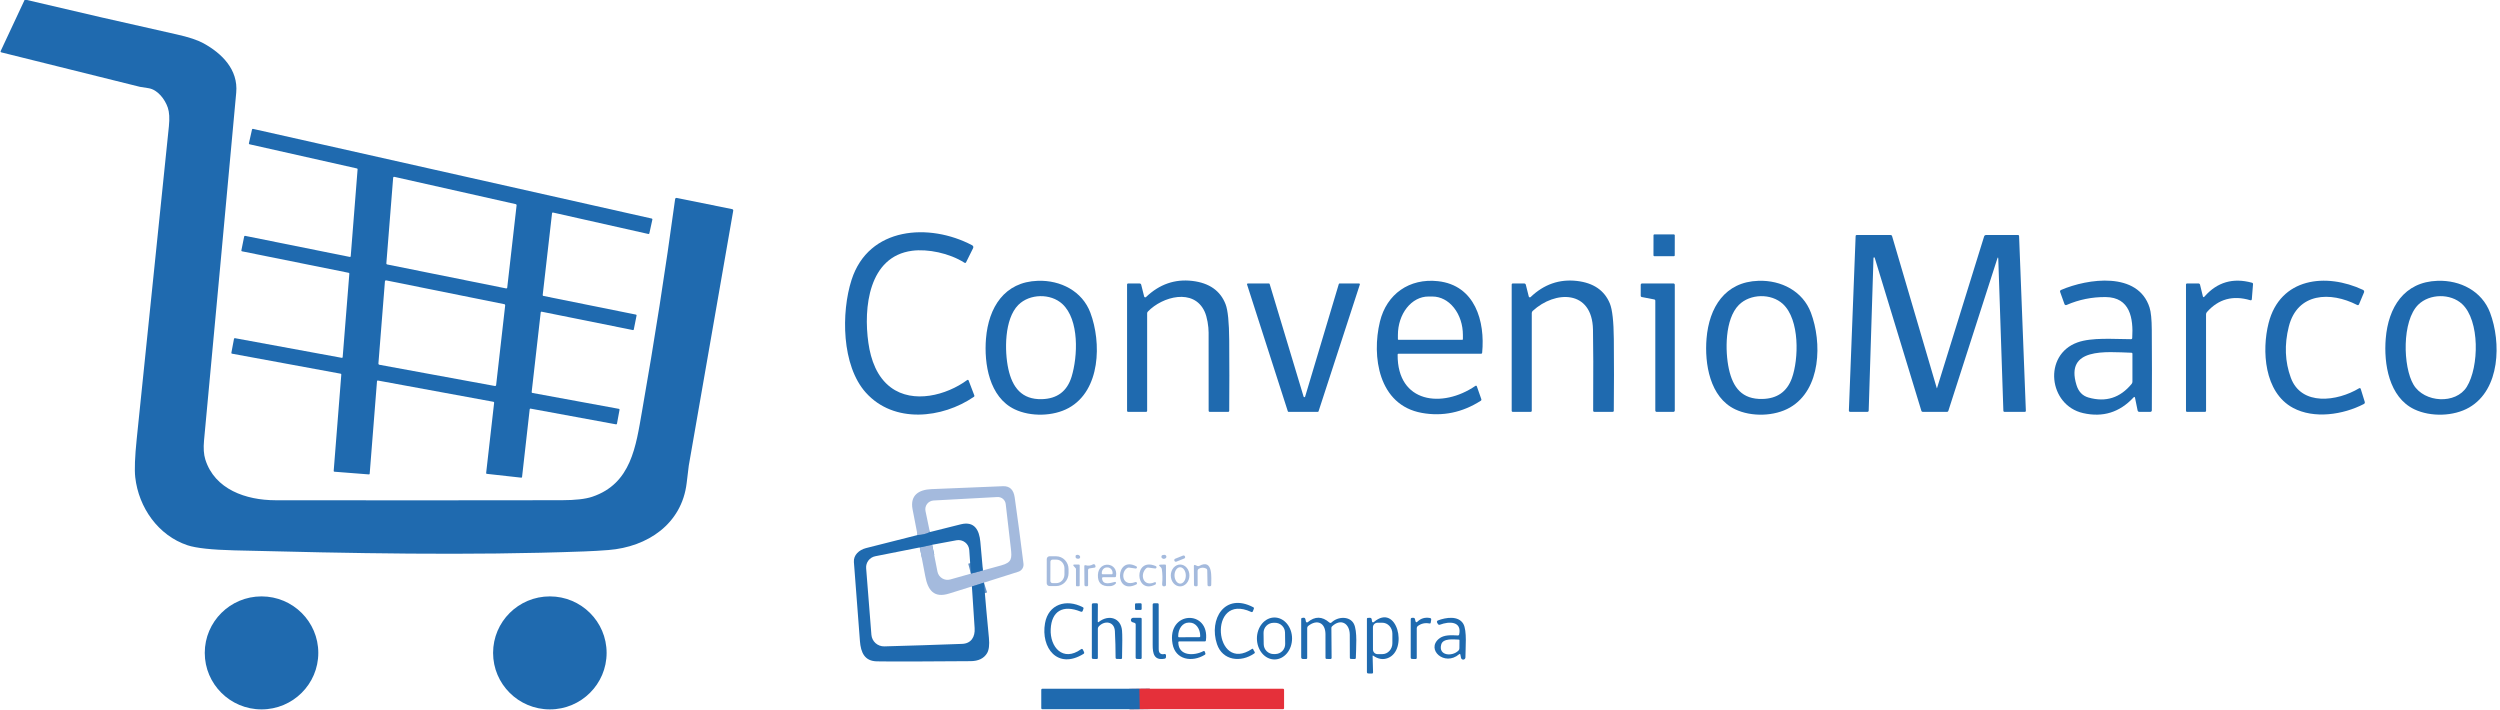 <?xml version="1.0" encoding="UTF-8"?> <svg xmlns="http://www.w3.org/2000/svg" width="243" height="69" viewBox="0 0 243 69" fill="none"><g clip-path="url(#clip0_3274_3444)"><path d="M95.64 56.631L94.469 57.003" stroke="#6292C6" stroke-width="2"></path><path d="M89.4 53.21L90.605 52.953" stroke="#6292C6" stroke-width="2"></path><path d="M94.37 55.758L95.539 55.445" stroke="#6292C6" stroke-width="2"></path><path d="M90.383 51.717C90.036 51.891 89.637 51.988 89.186 52.007" stroke="#6292C6" stroke-width="2"></path><path d="M110.76 66.944L110.788 68.936" stroke="#824D75" stroke-width="2"></path><path d="M2.388 0H2.619C7.465 1.148 12.316 2.262 17.171 3.344C18.332 3.603 19.199 3.89 19.771 4.204C21.572 5.19 23.164 6.768 22.961 9.003C21.928 20.277 20.884 31.549 19.831 42.82C19.763 43.556 19.804 44.166 19.953 44.65C20.869 47.584 23.926 48.618 26.763 48.623C36.045 48.637 45.326 48.636 54.608 48.62C55.92 48.619 56.905 48.507 57.563 48.286C61.368 47.01 61.808 43.366 62.404 39.978C63.614 33.107 64.687 26.229 65.624 19.343C65.627 19.326 65.633 19.31 65.642 19.296C65.651 19.281 65.663 19.268 65.677 19.258C65.691 19.248 65.706 19.241 65.723 19.238C65.74 19.234 65.757 19.234 65.773 19.238L71.166 20.328C71.2 20.335 71.23 20.355 71.249 20.383C71.269 20.411 71.276 20.445 71.27 20.479C69.836 28.727 68.396 36.987 66.949 45.257C66.948 45.273 66.879 45.84 66.743 46.958C66.266 50.94 62.932 53.161 59.153 53.462C58.366 53.525 57.576 53.57 56.785 53.599C45.458 54.02 34.084 53.778 22.757 53.495C20.568 53.44 19.058 53.275 18.229 53.001C15.385 52.054 13.48 49.341 13.146 46.392C13.063 45.647 13.11 44.407 13.288 42.672C14.334 32.541 15.377 22.41 16.416 12.279C16.495 11.508 16.46 10.904 16.312 10.468C16.038 9.658 15.332 8.711 14.433 8.572C13.902 8.49 13.627 8.447 13.61 8.442C9.121 7.329 4.626 6.212 0.125 5.089C0.112 5.086 0.1 5.08 0.09 5.072C0.079 5.064 0.071 5.053 0.065 5.041C0.059 5.029 0.056 5.016 0.056 5.003C0.056 4.99 0.058 4.976 0.064 4.964L2.388 0Z" fill="#1F6AAF"></path><path d="M33.111 36.323L22.554 34.378C22.543 34.376 22.534 34.372 22.525 34.367C22.516 34.361 22.508 34.354 22.502 34.345C22.496 34.337 22.492 34.327 22.49 34.317C22.488 34.307 22.488 34.296 22.49 34.286L22.745 32.932C22.749 32.912 22.761 32.894 22.778 32.883C22.795 32.871 22.815 32.867 22.835 32.87L33.215 34.78C33.226 34.782 33.237 34.782 33.248 34.78C33.258 34.777 33.268 34.773 33.277 34.766C33.285 34.76 33.292 34.752 33.298 34.742C33.303 34.733 33.306 34.723 33.308 34.712L33.956 26.599C33.958 26.58 33.952 26.561 33.94 26.546C33.928 26.531 33.911 26.52 33.892 26.517L23.524 24.428C23.514 24.426 23.504 24.422 23.495 24.416C23.487 24.411 23.48 24.403 23.474 24.395C23.468 24.386 23.464 24.377 23.462 24.367C23.46 24.357 23.46 24.346 23.462 24.336L23.734 22.984C23.739 22.965 23.751 22.947 23.768 22.936C23.786 22.925 23.807 22.921 23.827 22.925L33.996 24.972C34.007 24.974 34.019 24.974 34.029 24.972C34.041 24.97 34.051 24.965 34.06 24.958C34.069 24.952 34.076 24.943 34.082 24.933C34.087 24.923 34.09 24.913 34.091 24.901L34.758 16.454C34.759 16.436 34.753 16.418 34.742 16.403C34.731 16.388 34.715 16.378 34.697 16.374L24.253 14.024C24.233 14.019 24.215 14.007 24.204 13.99C24.193 13.973 24.189 13.952 24.193 13.932L24.496 12.585C24.501 12.565 24.513 12.548 24.53 12.537C24.547 12.526 24.569 12.522 24.588 12.526L63.353 21.244C63.373 21.249 63.39 21.261 63.401 21.278C63.412 21.295 63.416 21.316 63.412 21.336L63.116 22.685C63.111 22.705 63.099 22.723 63.082 22.734C63.065 22.745 63.044 22.748 63.024 22.744L53.753 20.658C53.742 20.655 53.731 20.655 53.721 20.657C53.71 20.66 53.699 20.664 53.691 20.671C53.681 20.677 53.674 20.685 53.669 20.695C53.663 20.704 53.66 20.715 53.659 20.726L52.75 28.679C52.748 28.698 52.753 28.718 52.765 28.734C52.777 28.749 52.794 28.76 52.814 28.764L61.812 30.579C61.822 30.581 61.832 30.585 61.841 30.591C61.849 30.596 61.856 30.604 61.862 30.612C61.868 30.621 61.872 30.63 61.874 30.64C61.876 30.651 61.876 30.661 61.874 30.671L61.606 32.02C61.604 32.03 61.6 32.04 61.595 32.048C61.589 32.057 61.582 32.064 61.573 32.07C61.565 32.076 61.555 32.08 61.545 32.082C61.535 32.084 61.524 32.084 61.514 32.082L52.651 30.297C52.64 30.294 52.629 30.295 52.619 30.297C52.608 30.299 52.598 30.304 52.589 30.311C52.581 30.317 52.574 30.325 52.568 30.334C52.563 30.344 52.559 30.354 52.558 30.365L51.678 38.105C51.675 38.126 51.681 38.146 51.693 38.162C51.704 38.178 51.722 38.189 51.742 38.193L60.158 39.74C60.178 39.744 60.196 39.755 60.207 39.772C60.219 39.789 60.223 39.809 60.22 39.829L59.969 41.186C59.965 41.206 59.953 41.223 59.937 41.235C59.92 41.246 59.899 41.251 59.879 41.247L51.579 39.719C51.568 39.717 51.557 39.717 51.547 39.719C51.536 39.722 51.526 39.726 51.518 39.733C51.509 39.739 51.502 39.747 51.496 39.757C51.491 39.766 51.488 39.776 51.486 39.787L50.744 46.36C50.742 46.37 50.739 46.38 50.734 46.389C50.729 46.398 50.722 46.406 50.714 46.412C50.706 46.418 50.697 46.423 50.687 46.426C50.677 46.428 50.666 46.429 50.656 46.428L47.322 46.058C47.312 46.057 47.302 46.054 47.293 46.049C47.284 46.044 47.276 46.037 47.27 46.029C47.263 46.021 47.258 46.011 47.256 46.002C47.253 45.992 47.252 45.981 47.254 45.971L48.03 39.142C48.032 39.122 48.027 39.102 48.015 39.085C48.003 39.069 47.986 39.058 47.966 39.055L36.736 36.989C36.725 36.987 36.714 36.988 36.704 36.99C36.693 36.993 36.683 36.997 36.674 37.004C36.665 37.011 36.658 37.019 36.653 37.029C36.648 37.038 36.645 37.049 36.644 37.06L35.934 46.042C35.933 46.052 35.93 46.062 35.925 46.071C35.921 46.08 35.914 46.088 35.906 46.095C35.898 46.101 35.889 46.106 35.879 46.109C35.87 46.112 35.859 46.113 35.849 46.112L32.505 45.851C32.495 45.85 32.485 45.847 32.476 45.842C32.467 45.838 32.459 45.831 32.452 45.823C32.446 45.815 32.441 45.806 32.438 45.797C32.435 45.787 32.434 45.776 32.435 45.766L33.175 36.405C33.177 36.386 33.171 36.367 33.159 36.352C33.147 36.337 33.13 36.326 33.111 36.323ZM49.189 28.033C49.202 28.036 49.215 28.036 49.228 28.034C49.241 28.031 49.253 28.026 49.263 28.018C49.274 28.011 49.283 28.001 49.29 27.99C49.297 27.979 49.301 27.966 49.303 27.953L50.214 19.949C50.217 19.926 50.211 19.902 50.197 19.883C50.183 19.864 50.163 19.85 50.14 19.845L38.331 17.189C38.318 17.186 38.304 17.186 38.29 17.188C38.277 17.191 38.264 17.197 38.253 17.205C38.242 17.213 38.233 17.223 38.227 17.235C38.22 17.247 38.216 17.26 38.215 17.274L37.553 25.605C37.551 25.628 37.558 25.651 37.572 25.669C37.586 25.687 37.606 25.7 37.628 25.704L49.189 28.033ZM36.781 35.343C36.779 35.369 36.788 35.395 36.804 35.415C36.82 35.435 36.843 35.449 36.869 35.454L48.101 37.519C48.115 37.522 48.129 37.521 48.143 37.517C48.157 37.514 48.17 37.508 48.182 37.499C48.193 37.491 48.203 37.48 48.21 37.468C48.217 37.455 48.222 37.441 48.224 37.427L49.104 29.682C49.107 29.656 49.1 29.63 49.085 29.608C49.069 29.587 49.047 29.572 49.021 29.567L37.543 27.254C37.528 27.251 37.513 27.251 37.498 27.254C37.483 27.258 37.469 27.264 37.457 27.273C37.445 27.282 37.435 27.294 37.428 27.307C37.42 27.321 37.416 27.335 37.415 27.351L36.781 35.343Z" fill="#1F6AAF"></path><path d="M93.734 25.53C92.269 24.6 90.168 24.176 88.663 24.374C84.43 24.927 83.919 29.917 84.407 33.327C84.643 34.997 85.244 36.655 86.591 37.66C88.756 39.271 91.99 38.426 94.013 36.938C94.024 36.929 94.037 36.924 94.05 36.921C94.064 36.919 94.078 36.92 94.091 36.924C94.104 36.928 94.116 36.934 94.126 36.944C94.136 36.953 94.143 36.965 94.148 36.977L94.706 38.44C94.725 38.492 94.712 38.534 94.666 38.567C91.597 40.677 86.894 41.209 84.158 38.162C81.797 35.529 81.754 30.377 82.772 27.204C84.437 22.012 90.346 21.661 94.472 23.828C94.609 23.9 94.643 24.005 94.574 24.143L93.909 25.483C93.87 25.563 93.811 25.579 93.734 25.53Z" fill="#1F6AAF"></path><path d="M162.708 22.786L160.801 22.782C160.757 22.782 160.721 22.818 160.721 22.862L160.717 24.822C160.717 24.866 160.753 24.902 160.797 24.902L162.705 24.905C162.749 24.905 162.785 24.869 162.785 24.825L162.789 22.866C162.789 22.822 162.753 22.786 162.708 22.786Z" fill="#1F6AAF"></path><path d="M182.103 25.075L181.637 39.9C181.634 39.989 181.588 40.034 181.498 40.034H179.853C179.754 40.034 179.707 39.984 179.711 39.886L180.367 22.953C180.37 22.88 180.408 22.843 180.483 22.843H183.755C183.837 22.843 183.89 22.882 183.913 22.96L188.253 37.719C188.262 37.75 188.272 37.75 188.281 37.719L192.857 22.979C192.869 22.94 192.894 22.905 192.927 22.881C192.96 22.856 193 22.843 193.042 22.843H196.142C196.214 22.843 196.252 22.879 196.255 22.951L196.913 39.919C196.916 39.995 196.879 40.034 196.802 40.034H194.85C194.771 40.034 194.73 39.995 194.727 39.916L194.234 25.184C194.227 24.978 194.191 24.973 194.128 25.169L189.382 39.928C189.359 39.999 189.311 40.034 189.235 40.034L186.885 40.032C186.857 40.031 186.83 40.022 186.807 40.006C186.785 39.989 186.768 39.966 186.76 39.94L182.224 25.059C182.22 25.045 182.211 25.032 182.199 25.024C182.186 25.016 182.171 25.013 182.157 25.015C182.142 25.017 182.128 25.024 182.119 25.035C182.109 25.046 182.103 25.061 182.103 25.075Z" fill="#1F6AAF"></path><path d="M98.627 39.785C96.152 38.605 95.638 35.355 95.839 32.904C96.088 29.889 97.621 27.398 100.881 27.294C103.091 27.221 105.197 28.297 105.985 30.398C107.067 33.283 106.988 37.938 103.882 39.65C102.384 40.477 100.176 40.526 98.627 39.785ZM103.262 29.548C102.119 28.493 100.07 28.542 98.979 29.64C97.616 31.01 97.63 34.119 98.009 35.859C98.402 37.665 99.327 38.85 101.267 38.798C102.759 38.759 103.723 38.032 104.159 36.617C104.76 34.651 104.923 31.088 103.262 29.548Z" fill="#1F6AAF"></path><path d="M168.661 39.787C166.191 38.614 165.675 35.35 165.876 32.904C166.125 29.889 167.658 27.398 170.919 27.294C173.133 27.221 175.232 28.295 176.022 30.398C177.099 33.261 177.028 37.856 173.985 39.61C172.478 40.479 170.242 40.536 168.661 39.787ZM173.299 29.548C172.158 28.493 170.107 28.542 169.016 29.64C167.653 31.01 167.667 34.119 168.046 35.859C168.444 37.689 169.34 38.824 171.304 38.779C172.738 38.746 173.693 38.075 174.17 36.766C174.839 34.922 174.95 31.076 173.299 29.548Z" fill="#1F6AAF"></path><path d="M214.278 28.825C215.507 27.424 217.044 26.976 218.89 27.48C218.965 27.5 219 27.549 218.994 27.626L218.878 29.072C218.87 29.172 218.817 29.208 218.719 29.18C217.039 28.679 215.637 29.064 214.512 30.334C214.456 30.397 214.427 30.47 214.427 30.553L214.43 39.916C214.43 39.995 214.39 40.034 214.311 40.034H212.596C212.517 40.034 212.478 39.995 212.478 39.916V27.671C212.478 27.592 212.517 27.553 212.596 27.553H213.694C213.728 27.553 213.761 27.565 213.788 27.586C213.815 27.608 213.834 27.637 213.843 27.671L214.115 28.787C214.145 28.903 214.199 28.916 214.278 28.825Z" fill="#1F6AAF"></path><path d="M234.676 39.787C232.206 38.614 231.69 35.35 231.894 32.904C232.14 29.889 233.673 27.398 236.934 27.294C239.146 27.221 241.247 28.295 242.037 30.398C243.114 33.261 243.043 37.856 240 39.61C238.493 40.479 236.257 40.536 234.676 39.787ZM239.314 29.548C238.185 28.505 236.155 28.54 235.062 29.609C233.453 31.182 233.559 35.649 234.593 37.39C235.646 39.158 238.713 39.318 239.775 37.595C240.97 35.659 241.048 31.154 239.314 29.548Z" fill="#1F6AAF"></path><path d="M111.392 28.874C112.695 27.629 114.195 27.106 115.892 27.305C117.54 27.5 118.619 28.258 119.129 29.578C119.351 30.153 119.469 31.332 119.481 33.117C119.497 35.38 119.497 37.647 119.481 39.919C119.48 39.995 119.44 40.034 119.363 40.034H117.603C117.521 40.034 117.48 39.993 117.48 39.911C117.475 37.379 117.474 34.849 117.477 32.322C117.477 31.735 117.34 30.826 117.087 30.28C116.032 27.991 112.986 28.813 111.569 30.289C111.525 30.335 111.503 30.389 111.503 30.452V39.916C111.503 39.995 111.463 40.034 111.385 40.034H109.669C109.59 40.034 109.551 39.995 109.551 39.916V27.671C109.551 27.592 109.59 27.553 109.669 27.553H110.769C110.805 27.553 110.84 27.565 110.868 27.587C110.896 27.609 110.917 27.64 110.925 27.675L111.212 28.822C111.217 28.84 111.226 28.857 111.239 28.87C111.252 28.884 111.269 28.894 111.287 28.899C111.305 28.904 111.324 28.905 111.343 28.9C111.361 28.896 111.378 28.887 111.392 28.874Z" fill="#1F6AAF"></path><path d="M135.85 34.477C135.815 39.194 140.194 39.707 143.401 37.514C143.475 37.466 143.526 37.483 143.554 37.566L143.983 38.793C144.006 38.864 143.987 38.919 143.926 38.958C142.128 40.102 140.223 40.495 138.212 40.136C133.972 39.38 133.314 34.62 134.13 31.257C134.781 28.575 136.995 27.028 139.761 27.329C143.391 27.725 144.364 31.248 144.065 34.293C144.061 34.352 144.028 34.382 143.968 34.382H135.945C135.882 34.382 135.85 34.414 135.85 34.477ZM135.933 33.028H142.137C142.152 33.028 142.167 33.022 142.177 33.012C142.188 33.001 142.194 32.987 142.194 32.972V32.56C142.194 31.568 141.882 30.618 141.327 29.917C140.772 29.216 140.019 28.822 139.234 28.822H138.836C138.051 28.822 137.298 29.216 136.743 29.917C136.188 30.618 135.876 31.568 135.876 32.56V32.972C135.876 32.987 135.882 33.001 135.893 33.012C135.904 33.022 135.918 33.028 135.933 33.028Z" fill="#1F6AAF"></path><path d="M148.776 28.874C150.071 27.636 151.572 27.113 153.277 27.308C154.884 27.494 155.951 28.224 156.478 29.501C156.719 30.088 156.848 31.244 156.864 32.969C156.886 35.281 156.885 37.596 156.861 39.917C156.861 39.993 156.822 40.032 156.743 40.032L154.985 40.034C154.898 40.034 154.855 39.991 154.855 39.905C154.875 36.151 154.87 33.527 154.838 32.032C154.758 28.154 151.161 28.21 148.98 30.221C148.918 30.278 148.888 30.349 148.888 30.433V39.917C148.888 39.995 148.848 40.034 148.769 40.034H147.054C146.975 40.034 146.936 39.995 146.936 39.917V27.671C146.936 27.592 146.975 27.553 147.054 27.553H148.154C148.19 27.554 148.225 27.566 148.253 27.588C148.281 27.611 148.301 27.641 148.31 27.676L148.597 28.822C148.601 28.841 148.611 28.857 148.624 28.871C148.637 28.884 148.654 28.894 148.672 28.899C148.69 28.904 148.709 28.905 148.727 28.901C148.746 28.896 148.763 28.887 148.776 28.874Z" fill="#1F6AAF"></path><path d="M207.253 32.852C207.369 30.944 207.054 28.895 204.667 28.874C203.345 28.862 202.079 29.118 200.869 29.644C200.85 29.653 200.83 29.657 200.81 29.657C200.789 29.657 200.769 29.654 200.75 29.645C200.731 29.638 200.714 29.626 200.7 29.611C200.686 29.596 200.675 29.579 200.668 29.559L200.245 28.377C200.231 28.341 200.232 28.301 200.248 28.265C200.263 28.23 200.292 28.202 200.327 28.187C202.942 27.059 207.821 26.369 208.938 29.896C209.075 30.328 209.147 31.051 209.153 32.065C209.173 34.665 209.175 37.267 209.158 39.872C209.156 39.98 209.101 40.034 208.992 40.034H207.953C207.854 40.033 207.794 39.983 207.773 39.886L207.527 38.678C207.504 38.565 207.452 38.551 207.374 38.636C206.027 40.085 204.395 40.591 202.478 40.154C199.111 39.389 198.569 34.5 201.92 33.287C203.332 32.776 205.455 32.967 207.128 32.969C207.206 32.969 207.248 32.93 207.253 32.852ZM202.999 38.64C204.677 39.119 206.076 38.677 207.196 37.314C207.247 37.253 207.272 37.182 207.272 37.102V34.392C207.272 34.324 207.238 34.289 207.17 34.286C204.707 34.208 200.701 33.747 201.835 37.427C202.033 38.071 202.421 38.475 202.999 38.64Z" fill="#1F6AAF"></path><path d="M222.67 36.721C223.695 39.497 227.194 39.012 229.309 37.738C229.322 37.73 229.337 37.725 229.352 37.723C229.368 37.722 229.383 37.724 229.398 37.729C229.413 37.735 229.426 37.743 229.437 37.755C229.448 37.766 229.456 37.78 229.461 37.794L229.851 39.052C229.883 39.151 229.852 39.225 229.759 39.273C227.767 40.307 224.934 40.75 222.878 39.643C220.065 38.131 219.838 34.052 220.505 31.415C221.627 26.978 226.103 26.498 229.688 28.177C229.732 28.198 229.766 28.235 229.784 28.28C229.801 28.325 229.801 28.375 229.783 28.419L229.3 29.569C229.26 29.661 229.196 29.685 229.106 29.639C226.527 28.318 223.306 28.429 222.471 31.747C222.03 33.504 222.096 35.162 222.67 36.721Z" fill="#1F6AAF"></path><path d="M126.859 38.553L130.132 27.609C130.136 27.593 130.146 27.578 130.16 27.568C130.173 27.558 130.19 27.553 130.207 27.553L132.102 27.555C132.115 27.555 132.127 27.558 132.137 27.564C132.148 27.57 132.158 27.578 132.165 27.587C132.172 27.597 132.177 27.609 132.179 27.62C132.18 27.633 132.18 27.645 132.176 27.656L128.163 39.98C128.158 39.995 128.148 40.009 128.135 40.019C128.122 40.028 128.106 40.034 128.09 40.034H125.25C125.234 40.034 125.218 40.028 125.205 40.019C125.192 40.009 125.182 39.995 125.177 39.98L121.214 27.656C121.21 27.645 121.209 27.633 121.211 27.62C121.213 27.609 121.218 27.597 121.225 27.587C121.232 27.578 121.241 27.57 121.252 27.564C121.263 27.558 121.275 27.555 121.287 27.555L123.336 27.553C123.353 27.553 123.37 27.558 123.383 27.568C123.397 27.578 123.407 27.593 123.412 27.609L126.71 38.553C126.715 38.569 126.725 38.582 126.738 38.592C126.752 38.602 126.768 38.607 126.785 38.607C126.801 38.607 126.818 38.602 126.831 38.592C126.844 38.582 126.854 38.569 126.859 38.553Z" fill="#1F6AAF"></path><path d="M160.792 29.105L159.581 28.872C159.551 28.866 159.525 28.851 159.506 28.828C159.487 28.805 159.477 28.776 159.477 28.747L159.479 27.68C159.479 27.663 159.482 27.647 159.489 27.631C159.495 27.616 159.504 27.602 159.516 27.59C159.528 27.578 159.542 27.569 159.558 27.562C159.573 27.556 159.59 27.553 159.607 27.553H162.661C162.678 27.553 162.695 27.556 162.71 27.562C162.726 27.569 162.74 27.578 162.752 27.59C162.764 27.602 162.773 27.616 162.779 27.631C162.786 27.647 162.789 27.663 162.789 27.68V39.904C162.789 39.921 162.786 39.938 162.779 39.953C162.773 39.968 162.764 39.983 162.752 39.994C162.74 40.006 162.726 40.016 162.71 40.022C162.695 40.028 162.678 40.032 162.661 40.032L161.024 40.034C160.99 40.034 160.958 40.021 160.934 39.997C160.91 39.973 160.896 39.941 160.896 39.907V29.23C160.896 29.2 160.886 29.171 160.867 29.148C160.848 29.126 160.821 29.11 160.792 29.105Z" fill="#1F6AAF"></path><path d="M95.641 56.632L94.469 57.004C93.739 57.225 93.008 57.453 92.276 57.687C90.766 58.169 90.184 57.359 89.931 55.982C89.761 55.059 89.584 54.135 89.401 53.21L90.606 52.953L91.121 55.563C91.148 55.697 91.202 55.824 91.281 55.937C91.359 56.049 91.46 56.144 91.578 56.215C91.695 56.287 91.826 56.333 91.963 56.352C92.099 56.37 92.238 56.361 92.371 56.323L94.37 55.758L95.539 55.445C96.13 55.282 96.724 55.119 97.318 54.957C98.366 54.67 98.362 54.267 98.255 53.309C98.094 51.847 97.927 50.405 97.754 48.983C97.73 48.79 97.633 48.613 97.484 48.489C97.335 48.364 97.143 48.301 96.949 48.312L90.745 48.648C90.623 48.655 90.503 48.688 90.395 48.745C90.287 48.801 90.192 48.881 90.117 48.977C90.042 49.074 89.989 49.185 89.962 49.304C89.934 49.423 89.933 49.546 89.957 49.666L90.383 51.717C90.036 51.891 89.637 51.988 89.186 52.007C89.016 51.159 88.853 50.319 88.698 49.487C88.448 48.123 89.321 47.596 90.523 47.544C92.843 47.442 95.164 47.347 97.486 47.259C98.141 47.234 98.521 47.594 98.627 48.34C98.93 50.472 99.215 52.624 99.483 54.795C99.504 54.962 99.465 55.132 99.374 55.274C99.283 55.416 99.145 55.521 98.984 55.572L95.641 56.632Z" fill="#A4BADD"></path><path d="M95.539 55.445L94.37 55.758L94.212 53.467C94.201 53.32 94.16 53.177 94.091 53.047C94.021 52.917 93.924 52.804 93.808 52.714C93.691 52.623 93.556 52.559 93.412 52.524C93.269 52.49 93.119 52.486 92.974 52.513L90.606 52.953L89.401 53.21L85.074 54.067C84.809 54.12 84.572 54.267 84.409 54.482C84.246 54.696 84.168 54.962 84.189 55.23L84.7 61.697C84.724 62.01 84.868 62.302 85.102 62.513C85.337 62.723 85.643 62.836 85.959 62.828C88.413 62.761 90.934 62.681 93.521 62.585C94.391 62.552 94.794 61.911 94.734 61.054C94.64 59.704 94.552 58.354 94.469 57.004L95.641 56.632C95.789 58.423 95.95 60.212 96.123 61.998C96.19 62.686 96.127 63.186 95.936 63.499C95.629 64.003 95.098 64.258 94.344 64.264C89.741 64.303 86.706 64.309 85.239 64.283C84.035 64.262 83.671 63.426 83.585 62.314C83.388 59.754 83.192 57.194 82.999 54.635C82.947 53.952 83.5 53.45 84.174 53.276C85.859 52.841 87.53 52.418 89.186 52.007C89.637 51.988 90.036 51.891 90.383 51.717C91.402 51.456 92.408 51.204 93.4 50.961C94.711 50.638 95.186 51.51 95.29 52.673C95.373 53.601 95.455 54.525 95.539 55.445Z" fill="#1F6AAF"></path><path d="M104.554 54.018C104.557 54.003 104.563 53.99 104.573 53.979C104.582 53.968 104.594 53.959 104.608 53.954C104.753 53.899 104.87 53.928 104.958 54.041C104.975 54.062 104.985 54.086 104.99 54.112C104.995 54.138 104.993 54.165 104.986 54.19C104.978 54.215 104.965 54.238 104.946 54.257C104.928 54.275 104.905 54.29 104.88 54.298C104.819 54.318 104.75 54.317 104.675 54.293C104.611 54.275 104.572 54.24 104.556 54.19C104.542 54.143 104.541 54.085 104.554 54.018Z" fill="#A4BADD"></path><path d="M113.041 53.945L113.169 53.931C113.21 53.926 113.251 53.936 113.286 53.958C113.321 53.979 113.347 54.012 113.361 54.05C113.375 54.089 113.376 54.13 113.364 54.169C113.351 54.208 113.326 54.242 113.292 54.265C113.166 54.348 113.05 54.341 112.944 54.244C112.919 54.222 112.901 54.193 112.893 54.161C112.884 54.129 112.885 54.095 112.895 54.063C112.905 54.031 112.925 54.003 112.951 53.982C112.977 53.961 113.008 53.948 113.041 53.945Z" fill="#A4BADD"></path><path d="M114.991 54.002L114.228 54.309C114.154 54.339 114.118 54.423 114.148 54.496L114.155 54.514C114.185 54.587 114.269 54.623 114.343 54.593L115.106 54.286C115.18 54.257 115.216 54.173 115.186 54.099L115.179 54.082C115.149 54.008 115.065 53.973 114.991 54.002Z" fill="#A4BADD"></path><path d="M101.745 54.343C101.745 54.27 101.774 54.2 101.826 54.148C101.878 54.096 101.948 54.067 102.022 54.067L102.658 54.07C102.817 54.07 102.974 54.103 103.12 54.166C103.266 54.229 103.399 54.321 103.511 54.437C103.623 54.553 103.711 54.691 103.772 54.842C103.832 54.994 103.863 55.156 103.863 55.32V55.721C103.862 56.052 103.734 56.369 103.508 56.602C103.281 56.836 102.974 56.967 102.654 56.966L102.017 56.964C101.944 56.964 101.873 56.935 101.821 56.883C101.769 56.832 101.74 56.761 101.74 56.688L101.745 54.343ZM102.1 54.597L102.095 56.472C102.095 56.499 102.1 56.526 102.11 56.551C102.12 56.576 102.135 56.599 102.155 56.618C102.174 56.638 102.197 56.653 102.222 56.663C102.247 56.674 102.274 56.679 102.301 56.679H102.68C102.887 56.68 103.087 56.591 103.234 56.432C103.381 56.273 103.464 56.057 103.465 55.831V55.247C103.465 55.136 103.446 55.025 103.406 54.922C103.367 54.818 103.31 54.724 103.237 54.645C103.165 54.566 103.079 54.503 102.984 54.46C102.889 54.417 102.787 54.395 102.684 54.395H102.306C102.252 54.395 102.2 54.416 102.161 54.454C102.122 54.492 102.101 54.543 102.1 54.597Z" fill="#A4BADD"></path><path d="M104.566 55.245L104.344 54.995C104.334 54.985 104.328 54.971 104.325 54.958C104.323 54.943 104.325 54.929 104.33 54.916C104.336 54.903 104.346 54.892 104.358 54.884C104.37 54.877 104.384 54.873 104.398 54.873L104.874 54.875C104.893 54.875 104.912 54.883 104.925 54.896C104.939 54.91 104.947 54.929 104.947 54.948L104.945 56.912C104.945 56.931 104.937 56.95 104.923 56.964C104.909 56.977 104.891 56.985 104.871 56.985H104.658C104.639 56.985 104.62 56.977 104.606 56.964C104.593 56.95 104.585 56.931 104.585 56.912V55.294C104.585 55.276 104.578 55.258 104.566 55.245Z" fill="#A4BADD"></path><path d="M105.76 55.426L105.763 56.872C105.763 56.947 105.724 56.985 105.647 56.985H105.554C105.458 56.985 105.409 56.936 105.408 56.839L105.394 55.044C105.394 54.95 105.439 54.916 105.531 54.943C105.772 55.015 106.009 54.986 106.241 54.856C106.261 54.845 106.284 54.839 106.307 54.837C106.33 54.837 106.353 54.841 106.375 54.85C106.396 54.859 106.415 54.874 106.43 54.891C106.445 54.909 106.455 54.93 106.461 54.953L106.484 55.049C106.488 55.062 106.488 55.076 106.486 55.09C106.483 55.103 106.478 55.116 106.47 55.128C106.463 55.139 106.453 55.149 106.441 55.157C106.429 55.164 106.415 55.169 106.402 55.172L105.914 55.247C105.812 55.263 105.76 55.322 105.76 55.426Z" fill="#A4BADD"></path><path d="M107.121 56.241C107.199 56.919 107.947 56.665 108.359 56.563C108.379 56.558 108.4 56.559 108.419 56.566C108.439 56.574 108.455 56.587 108.466 56.605C108.477 56.623 108.481 56.644 108.479 56.664C108.477 56.684 108.468 56.704 108.454 56.719C108.312 56.877 108.125 56.963 107.893 56.975C107.076 57.023 106.684 56.655 106.717 55.873C106.781 54.441 108.714 54.644 108.477 56.005C108.466 56.071 108.427 56.104 108.361 56.104H107.242C107.151 56.104 107.11 56.15 107.121 56.241ZM107.171 55.819H108.065C108.086 55.819 108.106 55.811 108.121 55.796C108.135 55.782 108.144 55.762 108.144 55.742V55.685C108.144 55.544 108.092 55.41 107.999 55.31C107.907 55.211 107.782 55.155 107.651 55.155H107.585C107.455 55.155 107.329 55.211 107.237 55.31C107.145 55.41 107.093 55.544 107.093 55.685V55.742C107.093 55.762 107.101 55.782 107.116 55.796C107.131 55.811 107.15 55.819 107.171 55.819Z" fill="#A4BADD"></path><path d="M109.605 55.193C108.921 55.525 108.997 57.079 110.343 56.58C110.359 56.573 110.375 56.57 110.391 56.57C110.408 56.569 110.424 56.572 110.44 56.579C110.455 56.585 110.469 56.594 110.481 56.605C110.493 56.617 110.502 56.63 110.509 56.646C110.515 56.661 110.519 56.677 110.519 56.694C110.519 56.71 110.516 56.727 110.51 56.742C110.504 56.757 110.495 56.771 110.483 56.783C110.472 56.795 110.458 56.804 110.443 56.81C108.261 57.889 108.405 53.947 110.452 55.049C110.476 55.061 110.495 55.082 110.505 55.107C110.516 55.132 110.517 55.16 110.508 55.185C110.499 55.211 110.482 55.233 110.459 55.246C110.435 55.26 110.408 55.266 110.381 55.261L109.742 55.169C109.696 55.163 109.648 55.171 109.605 55.193Z" fill="#A4BADD"></path><path d="M111.413 55.233C110.76 55.833 111.108 57.089 112.223 56.596C112.302 56.562 112.347 56.587 112.358 56.672C112.362 56.706 112.358 56.738 112.346 56.768C112.335 56.792 112.31 56.813 112.272 56.832C110.294 57.809 110.162 54.105 112.329 55.016C112.359 55.027 112.384 55.048 112.399 55.076C112.414 55.104 112.417 55.137 112.409 55.167C112.401 55.198 112.381 55.224 112.354 55.24C112.327 55.257 112.294 55.263 112.263 55.256L111.622 55.169C111.584 55.163 111.546 55.166 111.51 55.177C111.474 55.188 111.441 55.207 111.413 55.233Z" fill="#A4BADD"></path><path d="M112.833 55.141L112.736 55.051C112.619 54.945 112.641 54.889 112.8 54.884L113.214 54.87C113.293 54.869 113.332 54.906 113.332 54.983L113.335 56.858C113.335 56.916 113.306 56.954 113.25 56.973C113.134 57.008 113.051 56.994 112.999 56.933C112.966 56.894 112.953 56.832 112.961 56.747C113.008 56.27 112.998 55.796 112.93 55.327C112.921 55.253 112.888 55.191 112.833 55.141Z" fill="#A4BADD"></path><path d="M114.7 56.997C114.459 56.995 114.23 56.882 114.061 56.681C113.892 56.481 113.799 56.21 113.801 55.928C113.802 55.789 113.826 55.651 113.873 55.522C113.919 55.394 113.987 55.277 114.071 55.179C114.156 55.081 114.257 55.004 114.367 54.951C114.477 54.898 114.595 54.872 114.714 54.873C114.955 54.874 115.185 54.988 115.353 55.188C115.522 55.388 115.615 55.659 115.613 55.941C115.612 56.08 115.588 56.218 115.541 56.347C115.495 56.475 115.427 56.592 115.343 56.69C115.258 56.788 115.157 56.866 115.047 56.918C114.937 56.971 114.819 56.998 114.7 56.997ZM114.723 56.728C114.795 56.727 114.866 56.706 114.932 56.665C114.998 56.624 115.058 56.564 115.108 56.49C115.158 56.415 115.197 56.327 115.223 56.23C115.249 56.133 115.262 56.029 115.261 55.925C115.259 55.82 115.244 55.717 115.215 55.621C115.186 55.525 115.144 55.437 115.092 55.364C115.04 55.291 114.979 55.233 114.911 55.194C114.844 55.155 114.773 55.135 114.701 55.136C114.628 55.137 114.557 55.159 114.491 55.2C114.425 55.241 114.366 55.3 114.316 55.375C114.266 55.45 114.227 55.538 114.2 55.635C114.174 55.732 114.161 55.835 114.163 55.94C114.164 56.044 114.18 56.148 114.209 56.244C114.238 56.34 114.28 56.427 114.332 56.501C114.384 56.574 114.445 56.632 114.512 56.67C114.579 56.71 114.651 56.729 114.723 56.728Z" fill="#A4BADD"></path><path d="M116.408 55.504L116.411 56.872C116.411 56.949 116.372 56.987 116.295 56.985H116.202C116.105 56.983 116.056 56.935 116.056 56.839L116.044 55.028C116.044 54.918 116.094 54.886 116.195 54.932L116.38 55.014C116.409 55.027 116.442 55.033 116.474 55.032C116.506 55.031 116.538 55.022 116.567 55.007C117.956 54.253 117.722 56.243 117.733 56.839C117.735 56.936 117.687 56.985 117.589 56.985H117.513C117.422 56.985 117.374 56.94 117.371 56.849L117.343 55.421C117.342 55.387 117.332 55.354 117.313 55.325C117.294 55.297 117.268 55.274 117.236 55.259C116.992 55.146 116.759 55.153 116.536 55.28C116.451 55.33 116.408 55.405 116.408 55.504Z" fill="#A4BADD"></path><path d="M25.421 68.953C28.468 68.953 30.939 66.494 30.939 63.461C30.939 60.428 28.468 57.969 25.421 57.969C22.374 57.969 19.903 60.428 19.903 63.461C19.903 66.494 22.374 68.953 25.421 68.953Z" fill="#1F6AAF"></path><path d="M53.446 68.953C56.493 68.953 58.963 66.494 58.963 63.461C58.963 60.428 56.493 57.969 53.446 57.969C50.398 57.969 47.928 60.428 47.928 63.461C47.928 66.494 50.398 68.953 53.446 68.953Z" fill="#1F6AAF"></path><path d="M105.041 59.448C103.304 58.746 102.211 59.404 102.128 61.156C102.045 62.908 103.325 64.363 105.069 63.11C105.154 63.049 105.219 63.066 105.263 63.16L105.363 63.367C105.405 63.452 105.386 63.518 105.303 63.567C102.795 65.103 101.151 62.974 101.577 60.572C101.903 58.73 103.638 58.179 105.251 59.022C105.313 59.053 105.333 59.103 105.311 59.17L105.249 59.352C105.214 59.46 105.145 59.492 105.041 59.448Z" fill="#1F6AAF"></path><path d="M106.801 60.452C107.779 59.693 108.954 60.061 109.061 61.29C109.096 61.681 109.096 62.566 109.063 63.946C109.062 64.02 109.024 64.056 108.95 64.055L108.562 64.047C108.478 64.046 108.436 64.004 108.436 63.92C108.435 63.06 108.412 62.204 108.368 61.353C108.316 60.364 107.32 60.291 106.787 60.906C106.737 60.964 106.711 61.032 106.711 61.111V63.937C106.711 64.017 106.672 64.056 106.593 64.055L106.269 64.05C106.174 64.05 106.127 64.003 106.127 63.909V58.784C106.125 58.688 106.173 58.641 106.269 58.641L106.593 58.638C106.675 58.637 106.715 58.676 106.714 58.756L106.704 60.402C106.703 60.485 106.735 60.502 106.801 60.452Z" fill="#1F6AAF"></path><path d="M110.87 58.639L110.42 58.642C110.367 58.642 110.323 58.685 110.324 58.739L110.326 59.191C110.326 59.244 110.37 59.287 110.424 59.287L110.873 59.285C110.927 59.284 110.97 59.241 110.97 59.187L110.967 58.735C110.967 58.682 110.923 58.639 110.87 58.639Z" fill="#1F6AAF"></path><path d="M112.731 63.468C112.835 63.586 112.983 63.62 113.176 63.572C113.196 63.567 113.216 63.567 113.236 63.571C113.256 63.575 113.274 63.584 113.29 63.597C113.305 63.609 113.318 63.626 113.326 63.644C113.334 63.662 113.338 63.682 113.337 63.701L113.332 63.869C113.329 63.956 113.284 64.009 113.197 64.026C112.177 64.219 112.038 63.522 112.04 62.7C112.043 61.39 112.043 60.08 112.04 58.773C112.04 58.686 112.083 58.642 112.17 58.641L112.504 58.638C112.584 58.637 112.624 58.677 112.624 58.758C112.628 60.2 112.628 61.641 112.627 63.082C112.627 63.261 112.662 63.39 112.731 63.468Z" fill="#1F6AAF"></path><path d="M121.93 63.331C121.989 63.407 121.982 63.469 121.911 63.517C120.61 64.422 118.833 64.222 118.291 62.608C117.48 60.197 119.032 57.559 121.819 59.024C121.879 59.057 121.897 59.105 121.874 59.168L121.786 59.403C121.753 59.493 121.693 59.517 121.606 59.476C117.359 57.524 117.993 65.571 121.703 63.07C121.749 63.039 121.783 63.048 121.805 63.098L121.869 63.233C121.886 63.269 121.907 63.302 121.93 63.331Z" fill="#1F6AAF"></path><path d="M110.266 60.539L110.079 60.48C110.028 60.465 109.985 60.432 109.957 60.387C109.928 60.342 109.917 60.289 109.925 60.237C109.933 60.185 109.96 60.137 110.001 60.103C110.041 60.069 110.092 60.051 110.145 60.051H110.853C110.932 60.051 110.971 60.09 110.971 60.169V63.939C110.971 64.018 110.931 64.056 110.85 64.055L110.526 64.05C110.432 64.05 110.384 64.002 110.384 63.906L110.389 60.706C110.389 60.621 110.348 60.565 110.266 60.539Z" fill="#1F6AAF"></path><path d="M114.532 62.456C114.565 63.793 116.072 63.756 116.962 63.294C117.034 63.257 117.084 63.276 117.111 63.353L117.158 63.487C117.182 63.558 117.162 63.612 117.099 63.65C115.871 64.401 114.25 64.144 113.971 62.583C113.389 59.336 117.624 59.22 117.213 62.258C117.205 62.316 117.172 62.345 117.113 62.345L114.641 62.343C114.565 62.343 114.529 62.38 114.532 62.456ZM114.605 61.942L116.583 61.933C116.604 61.932 116.624 61.924 116.639 61.909C116.653 61.894 116.661 61.874 116.661 61.853V61.806C116.66 61.636 116.634 61.468 116.583 61.312C116.532 61.156 116.458 61.014 116.365 60.894C116.272 60.775 116.161 60.68 116.04 60.616C115.919 60.552 115.789 60.519 115.658 60.52H115.511C115.247 60.522 114.995 60.659 114.809 60.902C114.624 61.145 114.521 61.473 114.522 61.815V61.862C114.522 61.873 114.525 61.884 114.529 61.894C114.533 61.903 114.539 61.912 114.547 61.92C114.554 61.927 114.564 61.933 114.574 61.937C114.584 61.941 114.594 61.943 114.605 61.942Z" fill="#1F6AAF"></path><path d="M123.884 64.099C123.659 64.1 123.437 64.047 123.23 63.945C123.022 63.843 122.834 63.693 122.675 63.504C122.516 63.315 122.39 63.09 122.303 62.843C122.217 62.596 122.172 62.331 122.172 62.063C122.171 61.795 122.215 61.53 122.301 61.282C122.386 61.035 122.511 60.81 122.67 60.62C122.828 60.43 123.016 60.28 123.223 60.177C123.43 60.074 123.652 60.021 123.877 60.02C124.101 60.02 124.323 60.072 124.531 60.175C124.738 60.277 124.927 60.427 125.086 60.616C125.245 60.805 125.371 61.029 125.457 61.277C125.543 61.524 125.588 61.789 125.589 62.057C125.589 62.325 125.545 62.59 125.46 62.838C125.374 63.085 125.249 63.31 125.091 63.5C124.932 63.69 124.744 63.84 124.537 63.943C124.33 64.046 124.108 64.099 123.884 64.099ZM124.904 61.487C124.902 61.361 124.875 61.235 124.825 61.119C124.775 61.002 124.702 60.897 124.61 60.809C124.519 60.72 124.411 60.651 124.293 60.604C124.174 60.557 124.048 60.534 123.92 60.535L123.774 60.537C123.516 60.541 123.271 60.646 123.092 60.83C122.912 61.013 122.814 61.26 122.817 61.516L122.833 62.623C122.835 62.75 122.861 62.875 122.912 62.992C122.962 63.108 123.035 63.213 123.126 63.302C123.218 63.39 123.326 63.46 123.444 63.507C123.562 63.554 123.689 63.577 123.816 63.575L123.963 63.573C124.22 63.569 124.466 63.464 124.645 63.281C124.824 63.097 124.923 62.85 124.919 62.594L124.904 61.487Z" fill="#1F6AAF"></path><path d="M127.114 60.475C127.813 59.891 128.509 59.899 129.201 60.498C129.282 60.568 129.36 60.566 129.436 60.494C130.044 59.917 131.182 59.865 131.589 60.623C131.963 61.325 131.802 63.072 131.788 63.939C131.786 64.018 131.746 64.056 131.667 64.055L131.326 64.05C131.244 64.048 131.204 64.007 131.205 63.925C131.21 63.179 131.208 62.436 131.198 61.695C131.187 60.593 130.339 60.077 129.478 60.878C129.432 60.919 129.41 60.969 129.41 61.031L129.433 63.934C129.433 64.016 129.392 64.056 129.31 64.055L128.96 64.05C128.878 64.05 128.838 64.009 128.839 63.927C128.844 63.156 128.842 62.389 128.835 61.624C128.823 60.517 128.006 60.164 127.155 60.845C127.125 60.868 127.101 60.898 127.085 60.932C127.068 60.967 127.06 61.004 127.06 61.042V63.937C127.06 64.015 127.021 64.055 126.942 64.055L126.648 64.052C126.533 64.052 126.476 63.995 126.476 63.88V60.155C126.476 60.133 126.483 60.112 126.497 60.096C126.511 60.079 126.53 60.069 126.551 60.065L126.674 60.046C126.794 60.028 126.866 60.078 126.89 60.197L126.935 60.414C126.939 60.432 126.948 60.45 126.96 60.464C126.973 60.478 126.989 60.489 127.007 60.495C127.025 60.501 127.045 60.502 127.063 60.499C127.082 60.495 127.1 60.487 127.114 60.475Z" fill="#1F6AAF"></path><path d="M133.418 63.76L133.461 65.343C133.464 65.429 133.422 65.471 133.335 65.47L133.004 65.463C132.911 65.461 132.864 65.413 132.864 65.319V60.169C132.864 60.095 132.901 60.057 132.975 60.056L133.167 60.051C133.205 60.05 133.241 60.063 133.27 60.087C133.299 60.111 133.319 60.144 133.326 60.181L133.361 60.409C133.364 60.427 133.372 60.444 133.384 60.458C133.396 60.472 133.411 60.482 133.428 60.489C133.445 60.495 133.464 60.496 133.481 60.493C133.499 60.49 133.516 60.482 133.529 60.47C135.798 58.534 136.91 63.19 134.897 63.965C134.425 64.147 133.951 64.069 133.475 63.729C133.435 63.701 133.416 63.711 133.418 63.76ZM133.449 60.974L133.453 63.141C133.454 63.258 133.501 63.37 133.585 63.452C133.668 63.535 133.781 63.581 133.898 63.581H134.362C134.491 63.581 134.618 63.553 134.737 63.499C134.855 63.445 134.963 63.367 135.054 63.268C135.145 63.169 135.217 63.051 135.266 62.922C135.315 62.792 135.34 62.654 135.339 62.514V61.591C135.339 61.309 135.235 61.038 135.051 60.839C134.866 60.64 134.617 60.528 134.357 60.529H133.894C133.835 60.529 133.777 60.541 133.723 60.563C133.669 60.585 133.619 60.618 133.578 60.66C133.537 60.701 133.504 60.75 133.482 60.804C133.46 60.858 133.448 60.916 133.449 60.974Z" fill="#1F6AAF"></path><path d="M137.781 60.421C138.109 60.104 138.51 59.986 138.983 60.068C139.086 60.085 139.128 60.145 139.111 60.246L139.068 60.515C139.057 60.587 139.016 60.616 138.943 60.602C138.519 60.517 138.139 60.602 137.805 60.856C137.775 60.879 137.75 60.908 137.734 60.942C137.717 60.976 137.708 61.014 137.708 61.052V63.939C137.708 64.019 137.668 64.058 137.587 64.057L137.263 64.05C137.168 64.047 137.121 63.999 137.121 63.906L137.123 60.197C137.123 60.104 137.171 60.057 137.265 60.053L137.37 60.051C137.463 60.05 137.519 60.094 137.54 60.185L137.58 60.362C137.612 60.502 137.679 60.521 137.781 60.421Z" fill="#1F6AAF"></path><path d="M141.827 63.593C140.407 64.804 138.588 63.132 139.87 62.081C140.358 61.683 141.07 61.737 141.697 61.766C141.774 61.769 141.82 61.733 141.834 61.66C142.099 60.379 140.864 60.376 139.965 60.72C139.928 60.734 139.886 60.735 139.848 60.721C139.811 60.707 139.779 60.68 139.759 60.645L139.686 60.513C139.676 60.495 139.67 60.475 139.668 60.454C139.667 60.434 139.669 60.413 139.676 60.394C139.683 60.375 139.694 60.358 139.709 60.343C139.723 60.329 139.74 60.317 139.759 60.31C140.528 60.011 141.749 59.818 142.232 60.635C142.617 61.288 142.435 63.056 142.44 63.899C142.439 63.953 142.419 64.004 142.383 64.044C142.347 64.083 142.297 64.108 142.244 64.114C142.191 64.119 142.138 64.105 142.095 64.074C142.052 64.042 142.022 63.996 142.012 63.944L141.95 63.636C141.933 63.552 141.892 63.538 141.827 63.593ZM141.86 62.232C141.86 62.193 141.841 62.172 141.803 62.171C141.323 62.157 140.263 62.011 140.088 62.642C139.78 63.744 141.162 63.85 141.766 63.233C141.824 63.173 141.853 63.102 141.853 63.019L141.86 62.232Z" fill="#1F6AAF"></path><path d="M110.761 66.944L110.789 68.937H101.332C101.251 68.937 101.211 68.897 101.211 68.819V67.064C101.211 66.984 101.251 66.944 101.332 66.944H110.761Z" fill="#1F6AAF"></path><path d="M110.76 66.944H124.691C124.772 66.944 124.812 66.984 124.812 67.064V68.819C124.812 68.897 124.773 68.937 124.694 68.937H110.788L110.76 66.944Z" fill="#E5303A"></path></g><defs><clipPath id="clip0_3274_3444"><rect width="243" height="69" fill="white"></rect></clipPath></defs></svg> 